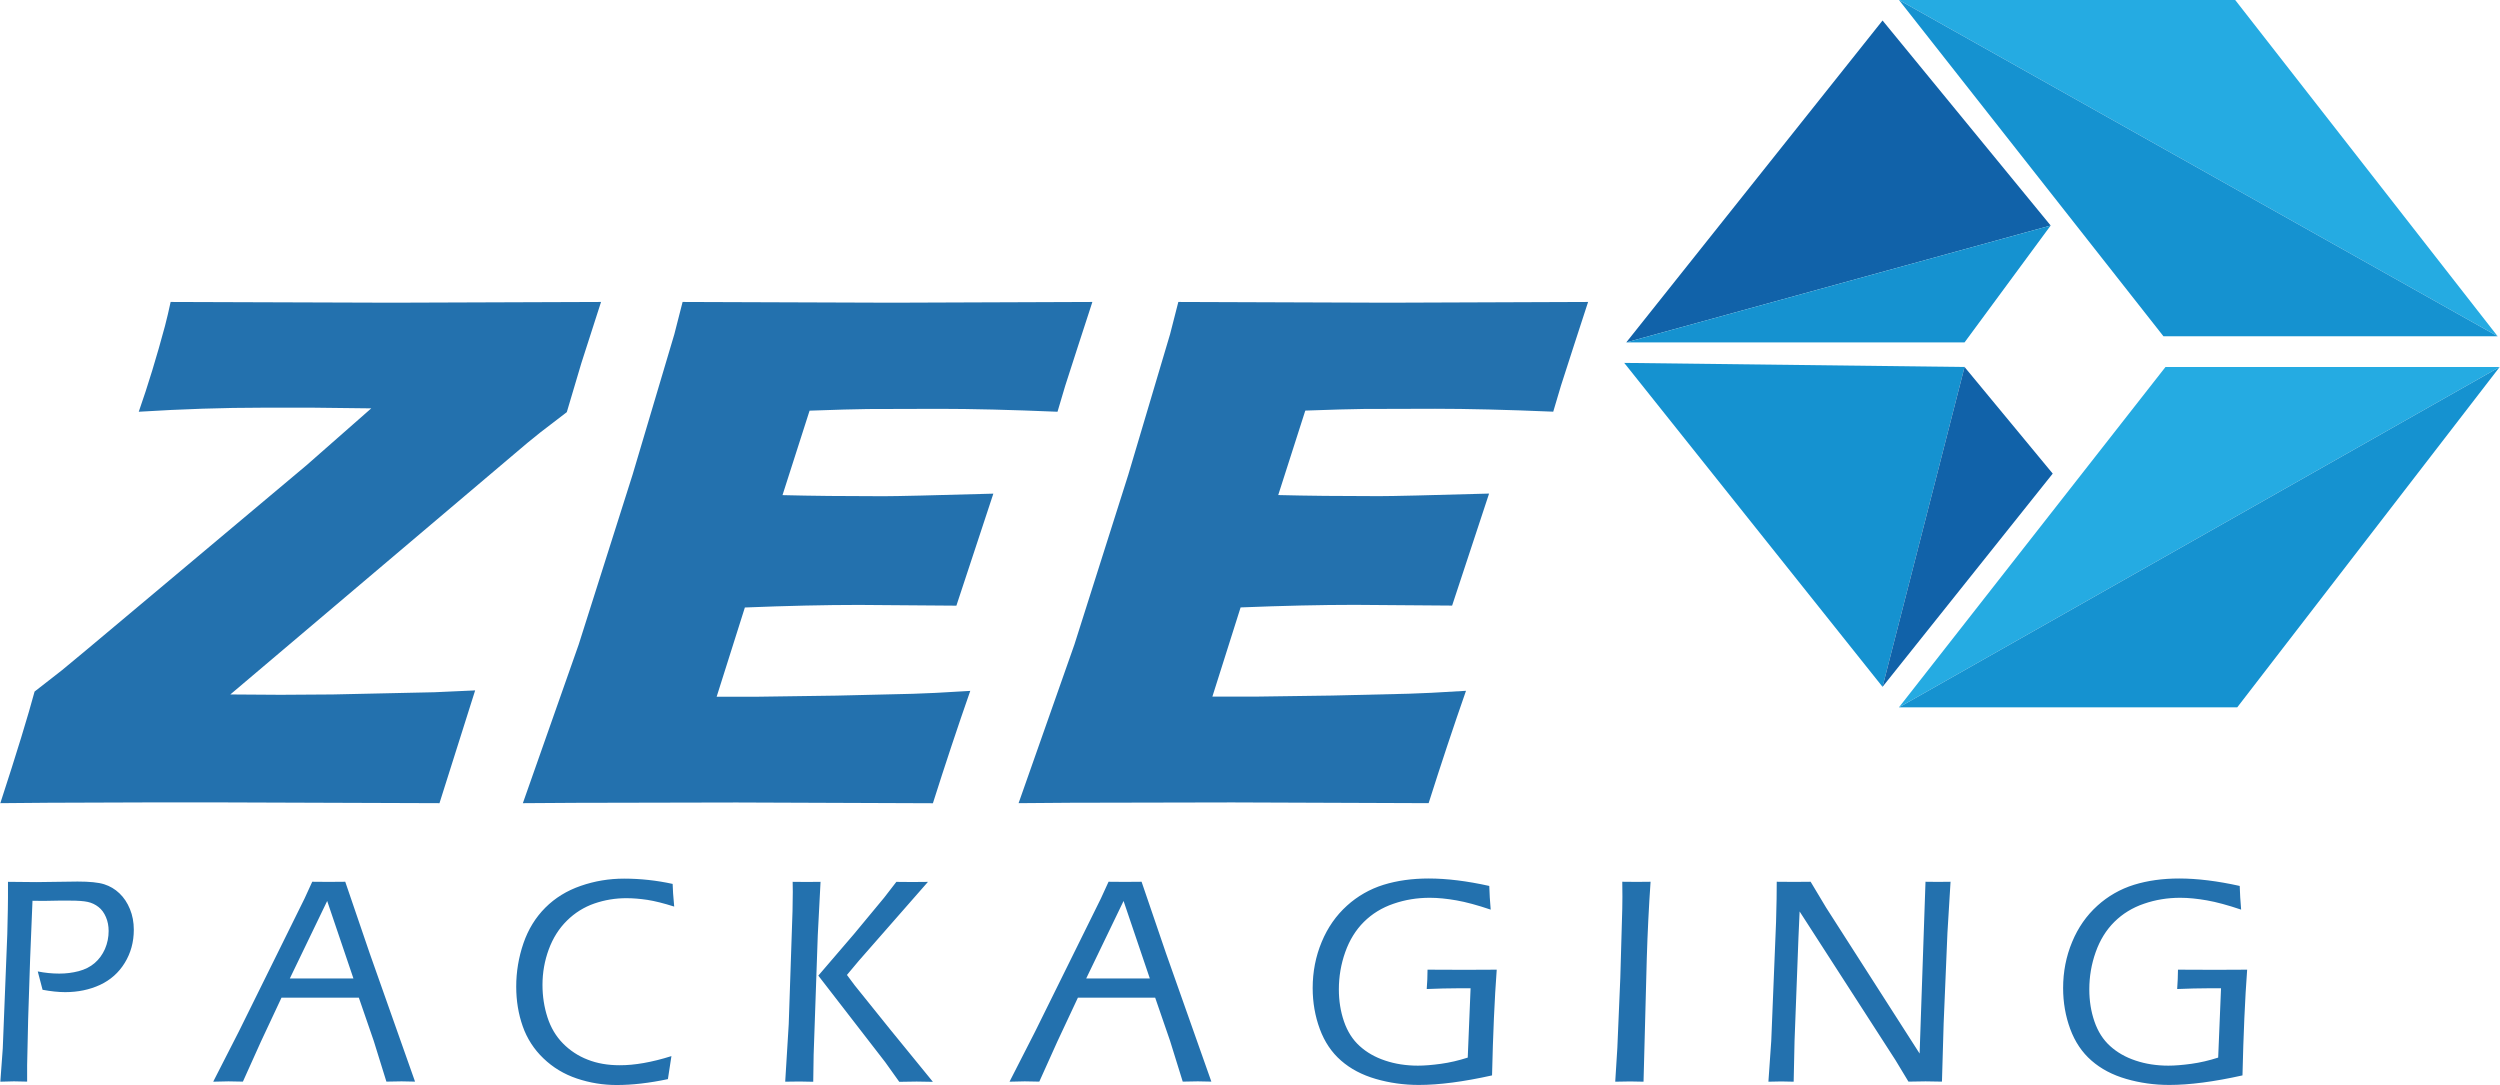 <?xml version="1.0" encoding="UTF-8"?>
<!DOCTYPE svg PUBLIC "-//W3C//DTD SVG 1.1//EN" "http://www.w3.org/Graphics/SVG/1.1/DTD/svg11.dtd">
<!-- Creator: CorelDRAW 2020 (64-Bit) -->
<svg xmlns="http://www.w3.org/2000/svg" xml:space="preserve" width="5.129in" height="2.226in" version="1.1" style="shape-rendering:geometricPrecision; text-rendering:geometricPrecision; image-rendering:optimizeQuality; fill-rule:evenodd; clip-rule:evenodd"
viewBox="0 0 5307.04 2303.88"
 xmlns:xlink="http://www.w3.org/1999/xlink"
 xmlns:xodm="http://www.corel.com/coreldraw/odm/2003">
 <defs>
  <style type="text/css">
   <![CDATA[
    .fil1 {fill:#25ABE2}
    .fil2 {fill:#1592D0}
    .fil3 {fill:#1162A9}
    .fil0 {fill:#2371AE;fill-rule:nonzero}
   ]]>
  </style>
 </defs>
 <g id="Layer_x0020_1">
  <g id="_1793128657424">
   <g>
    <path class="fil0" d="M1109.53 1705.43l118.57 -336.89 114.4 -360.59 88.68 -298.23 17.53 -68.55 444.82 1.58 425.28 -1.58 -8.34 25.72 -21.99 67.56 -27.31 84.65 -16.38 55.19c-99.17,-4.17 -182.82,-6.18 -250.94,-6.18l-151.77 0.43c-26.3,0.29 -67.55,1.44 -123.74,3.45l-57.49 179.37c60.94,1.58 132.23,2.3 213.86,2.3 29.18,0 107.07,-1.87 233.84,-5.46l-78.47 237.85 -206.82 -1.58c-71.72,0 -152.49,1.87 -242.31,5.46l-59.93 189.43 89.54 0 164.99 -2.31 162.41 -3.87c24,-0.57 64.53,-2.59 121.59,-6.18 -26.88,76.89 -53.32,156.52 -79.34,238.58l-416.79 -1.59 -343.35 0.73 -110.52 0.73zm-1109.53 0c34.92,-107.07 59.07,-186.13 72.73,-237l58.06 -45.27c7.9,-6.18 69.85,-57.92 185.69,-155.22l333.58 -279.96 137.54 -120.87 -61.37 -0.72 -61.37 -0.72 -108.37 0c-82.07,0 -169.59,2.87 -262.58,8.62 19.69,-56.19 38.23,-116.99 55.77,-182.39 4.36,-16.81 8.34,-33.73 11.93,-50.73l469.82 1.58 444.1 -1.58 -41.68 129.49 -31.04 104.49 -55.91 42.83 -27.88 22.56 -630.65 534.05 106.64 0.73 110.95 -0.73 216.3 -4.73 85.95 -3.88 -75.74 239.45 -450.99 -1.58 -177.79 0 -201.35 0.7 -102.33 0.88z"/>
    <path class="fil0" d="M4623.97 2058.98l79.91 0.31 66.98 -0.31c-4.62,61.96 -7.9,136.84 -9.93,224.5 -60.64,13.53 -112.53,20.27 -155.49,20.27 -31.76,0 -62.23,-4.32 -91.41,-12.78 -29.19,-8.49 -53.76,-21.43 -73.73,-38.95 -19.99,-17.39 -35.08,-39.82 -45.14,-67.12 -10.05,-27.32 -15.09,-56.35 -15.09,-86.81 0,-34.64 6.34,-67.28 19.12,-97.89 12.65,-30.62 30.61,-56.2 53.62,-77.04 22.36,-20.3 48.9,-35.46 77.75,-44.42 28.89,-8.91 60.78,-13.36 95.87,-13.36 38.52,0 81.33,5.32 128.62,15.81 0.43,15.52 1.45,32.34 3.02,50.3 -28.01,-9.47 -52.31,-16.08 -72.71,-19.67 -20.41,-3.59 -39.25,-5.48 -56.49,-5.48 -27.02,0 -52.75,4.17 -77.18,12.66 -24.43,8.32 -45.42,21.26 -62.81,38.5 -17.39,17.26 -30.61,38.66 -39.67,64.25 -9.05,25.45 -13.52,51.89 -13.52,79.04 0,24.3 3.59,47.01 10.92,68.27 7.34,21.29 18.39,38.68 33.21,52.03 14.81,13.53 32.91,23.86 54.17,30.91 21.28,7.19 44.57,10.78 69.56,10.78 13.65,0 29.9,-1.31 48.74,-3.89 18.81,-2.59 37.8,-7.04 57.04,-13.22l6.04 -147.17 -28.17 0c-18.81,0 -40.52,0.57 -64.95,1.58 0.99,-14.66 1.72,-28.46 1.72,-41.11zm-869.68 237.86l6.03 -86.52 10.21 -252.52 1.15 -49.15 0.3 -36.35 37.5 0.27 34.49 -0.27 32.78 54.75 198.61 310.02 12.5 -364.77 26.75 0.27 26.43 -0.27 -6.61 108.79 -8.03 191.88 -3.59 123.73 -34.79 -0.58 -36.35 0.58 -27.59 -45.7 -203.51 -315.61 -2.44 54.75 -8.34 219.91 -1.87 86.79 -26.17 -0.55 -27.45 0.55zm-325.25 0l4.47 -71.57 6.31 -149.04 4.17 -146.74 0.3 -25.42 -0.3 -31.77 30.91 0.27 29.16 -0.27c-3.72,54.07 -6.4,108.21 -8.03,162.41l-6.91 262.14 -28.31 -0.55c-10.58,0.08 -21.17,0.27 -31.76,0.55zm-398.52 -237.86l79.9 0.31 66.99 -0.31c-4.61,61.96 -7.9,136.84 -9.93,224.5 -60.65,13.53 -112.53,20.27 -155.49,20.27 -31.76,0 -62.23,-4.32 -91.42,-12.78 -29.17,-8.49 -53.75,-21.43 -73.72,-38.95 -19.97,-17.39 -35.08,-39.82 -45.13,-67.12 -10.06,-27.32 -15.11,-56.35 -15.11,-86.81 0,-34.64 6.34,-67.28 19.12,-97.89 12.65,-30.62 30.61,-56.2 53.62,-77.04 22.35,-20.3 48.9,-35.46 77.76,-44.42 28.89,-8.91 60.78,-13.36 95.86,-13.36 38.5,0 81.35,5.32 128.63,15.81 0.42,15.52 1.43,32.34 3.01,50.3 -28.03,-9.47 -52.33,-16.08 -72.74,-19.67 -20.41,-3.59 -39.22,-5.48 -56.47,-5.48 -27.02,0 -52.75,4.17 -77.18,12.66 -24.45,8.32 -45.43,21.26 -62.82,38.5 -17.38,17.26 -30.6,38.66 -39.66,64.25 -9.05,25.45 -13.52,51.89 -13.52,79.04 0,24.3 3.59,47.01 10.92,68.27 7.35,21.29 18.4,38.68 33.22,52.03 14.8,13.53 32.91,23.86 54.17,30.91 21.28,7.19 44.57,10.78 69.58,10.78 13.64,0 29.88,-1.31 48.72,-3.89 18.81,-2.59 37.79,-7.04 57.04,-13.22l6.03 -147.17 -28.17 0c-18.81,0 -40.52,0.57 -64.95,1.58 1.11,-13.67 1.68,-27.38 1.72,-41.11zm-724.79 18.69l135.1 0 -55.77 -164.55 -79.34 164.55zm-162.83 219.17l54.6 -106.92 139.43 -282.13 16.23 -35.49 34.94 0.27 35.2 -0.27 52.03 152.33 96.15 272.07 -28.59 -0.58 -32.21 0.58 -26.88 -86.51 -31.61 -91.69 -164.13 0 -43.56 92.97 -38.36 85.23 -30.77 -0.58 -32.47 0.72zm-406.02 -225.21l75.74 -88.25 64.1 -77.32 25.86 -33.49 34.36 0.29 32.75 -0.29 -146.74 167.45 -25.28 30.16 16.52 22.14 75.61 94 90.39 110.81 -34.49 -0.57 -36.92 0.57 -29.75 -41.68 -142.14 -183.82zm-70.29 225.21l7.47 -122.16 8.06 -240.44 0.57 -40.68 -0.29 -21.11 30.18 0.27 29.03 -0.27 -5.89 113.53 -8.77 253.54 -0.86 57.49 -29.19 -0.57c-2.73,-0.14 -12.94,0 -30.32,0.41zm-241.6 -54.31l-7.48 48.86c-39.52,8.33 -75.58,12.5 -108.5,12.5 -28.83,0.07 -57.47,-4.58 -84.79,-13.8 -27.32,-9.2 -50.88,-23.42 -71,-42.81 -19.89,-18.89 -34.97,-42.26 -43.98,-68.14 -9.2,-26.16 -13.8,-54.18 -13.8,-83.92 -0.06,-31.46 5.15,-62.7 15.38,-92.43 10.21,-29.61 25.73,-54.76 46.42,-75.46 20.68,-20.7 45.7,-36.08 75.17,-46.28 29.32,-10.21 60.07,-15.38 92.12,-15.38 34.65,0.03 69.2,3.78 103.05,11.21 0.13,10.5 1.28,26.6 3.31,48.15 -22.29,-7.05 -41.11,-11.8 -56.79,-14.24 -15.65,-2.29 -30.45,-3.59 -44.39,-3.59 -23.34,-0.1 -46.51,3.72 -68.55,11.35 -21.79,7.59 -41.58,19.96 -57.92,36.22 -16.83,16.53 -29.76,36.94 -38.68,61.08 -8.89,24.16 -13.35,49.32 -13.35,75.46 0,24.29 3.59,47.28 10.62,68.99 7.06,21.85 17.97,40.1 32.78,55.21 14.81,15.1 32.7,26.89 52.46,34.48 20.26,8.06 42.96,11.92 68.11,11.92 31.62,0.15 68.27,-6.31 109.81,-19.39zm-810.29 -164.86l135.08 0 -55.75 -164.55 -79.33 164.55zm-162.69 219.17l54.61 -106.92 139.41 -282.13 16.24 -35.49 34.91 0.27 35.21 -0.27 52.04 152.33 96.15 272.07 -28.62 -0.58 -32.18 0.58 -26.89 -86.51 -31.61 -91.69 -164.27 0 -43.56 92.97 -38.37 85.23 -30.74 -0.58 -32.34 0.72zm-452.01 0l5.16 -70.55 9.63 -243.18 1.15 -52.18 0.29 -24.58 0 -33.9 60.95 0.58 43.25 -0.58 43.56 -0.59c25.44,0 44.27,1.87 56.47,5.75 12.21,3.88 22.99,10.21 32.49,19.27 9.47,9.05 16.81,20.11 22.26,33.47 5.46,13.24 8.21,27.88 8.21,43.84 0,26.14 -6.47,49.57 -19.27,70.41 -12.78,20.84 -30.31,36.36 -52.46,46.71 -22.13,10.2 -46.84,15.38 -74,15.38 -14.37,0 -30.48,-1.72 -48,-5.01l-10.22 -38.95c15.05,3.04 30.37,4.59 45.7,4.59 13.93,0.07 27.8,-1.67 41.27,-5.17 13.08,-3.46 24.42,-9.07 33.77,-17.11 9.34,-8.03 16.66,-17.97 21.98,-30.04 5.19,-12.08 7.83,-25.09 7.77,-38.23 0,-10.64 -1.87,-20.41 -5.75,-29.46 -3.88,-9.04 -9.05,-16.23 -15.81,-21.42 -6.7,-5.29 -14.52,-8.98 -22.85,-10.78 -8.49,-1.87 -20.85,-2.73 -37.08,-2.73l-25.31 0 -31.48 0.58 -23.41 -0.29 -5.04 123.76 -4.17 127.75 -2.16 97.3 0 35.21 -28.03 -0.58 -28.87 0.72zm2162.14 -591.42l118.57 -336.88 114.4 -360.6 88.68 -298.22 17.55 -68.55 444.82 1.58 425.27 -1.58 -8.34 25.58 -22 67.55 -27.29 84.65 -16.4 55.19c-99.15,-4.16 -182.81,-6.18 -250.94,-6.18l-151.76 0.42c-26.3,0.29 -67.56,1.44 -123.76,3.45l-57.49 179.37c60.95,1.58 132.24,2.3 213.86,2.3 29.18,0 107.07,-1.86 233.85,-5.46l-78.47 237.85 -206.83 -1.57c-71.7,0 -152.47,1.86 -242.3,5.45l-59.95 189.43 89.54 0 165.01 -2.3 162.41 -3.88c24,-0.57 64.53,-2.59 121.59,-6.18 -26.89,76.89 -53.32,156.52 -79.35,238.57l-416.79 -1.58 -343.35 0.72 -110.52 0.86z"/>
   </g>
   <g>
    <polygon class="fil1" points="5302.69,713.96 4745.45,0 4061.96,0 4031.49,0 "/>
    <polygon class="fil2" points="5302.69,713.96 4031.49,0 4593.08,713.96 "/>
    <polygon class="fil3" points="4353.64,478.87 3996.66,43.53 3452.48,727.02 "/>
    <polygon class="fil2" points="4353.64,478.87 3452.48,727.02 4170.8,727.02 "/>
    <polygon class="fil2" points="4170.8,779.26 3448.13,770.56 3996.66,1458.4 "/>
    <polygon class="fil3" points="4358,1005.64 4170.8,779.26 3996.66,1458.4 "/>
    <polygon class="fil1" points="5307.04,779.26 4597.44,779.26 4031.49,1501.93 "/>
    <polygon class="fil2" points="5307.04,779.26 4031.49,1501.93 4749.81,1501.93 "/>
   </g>
  </g>
 </g>
</svg>
